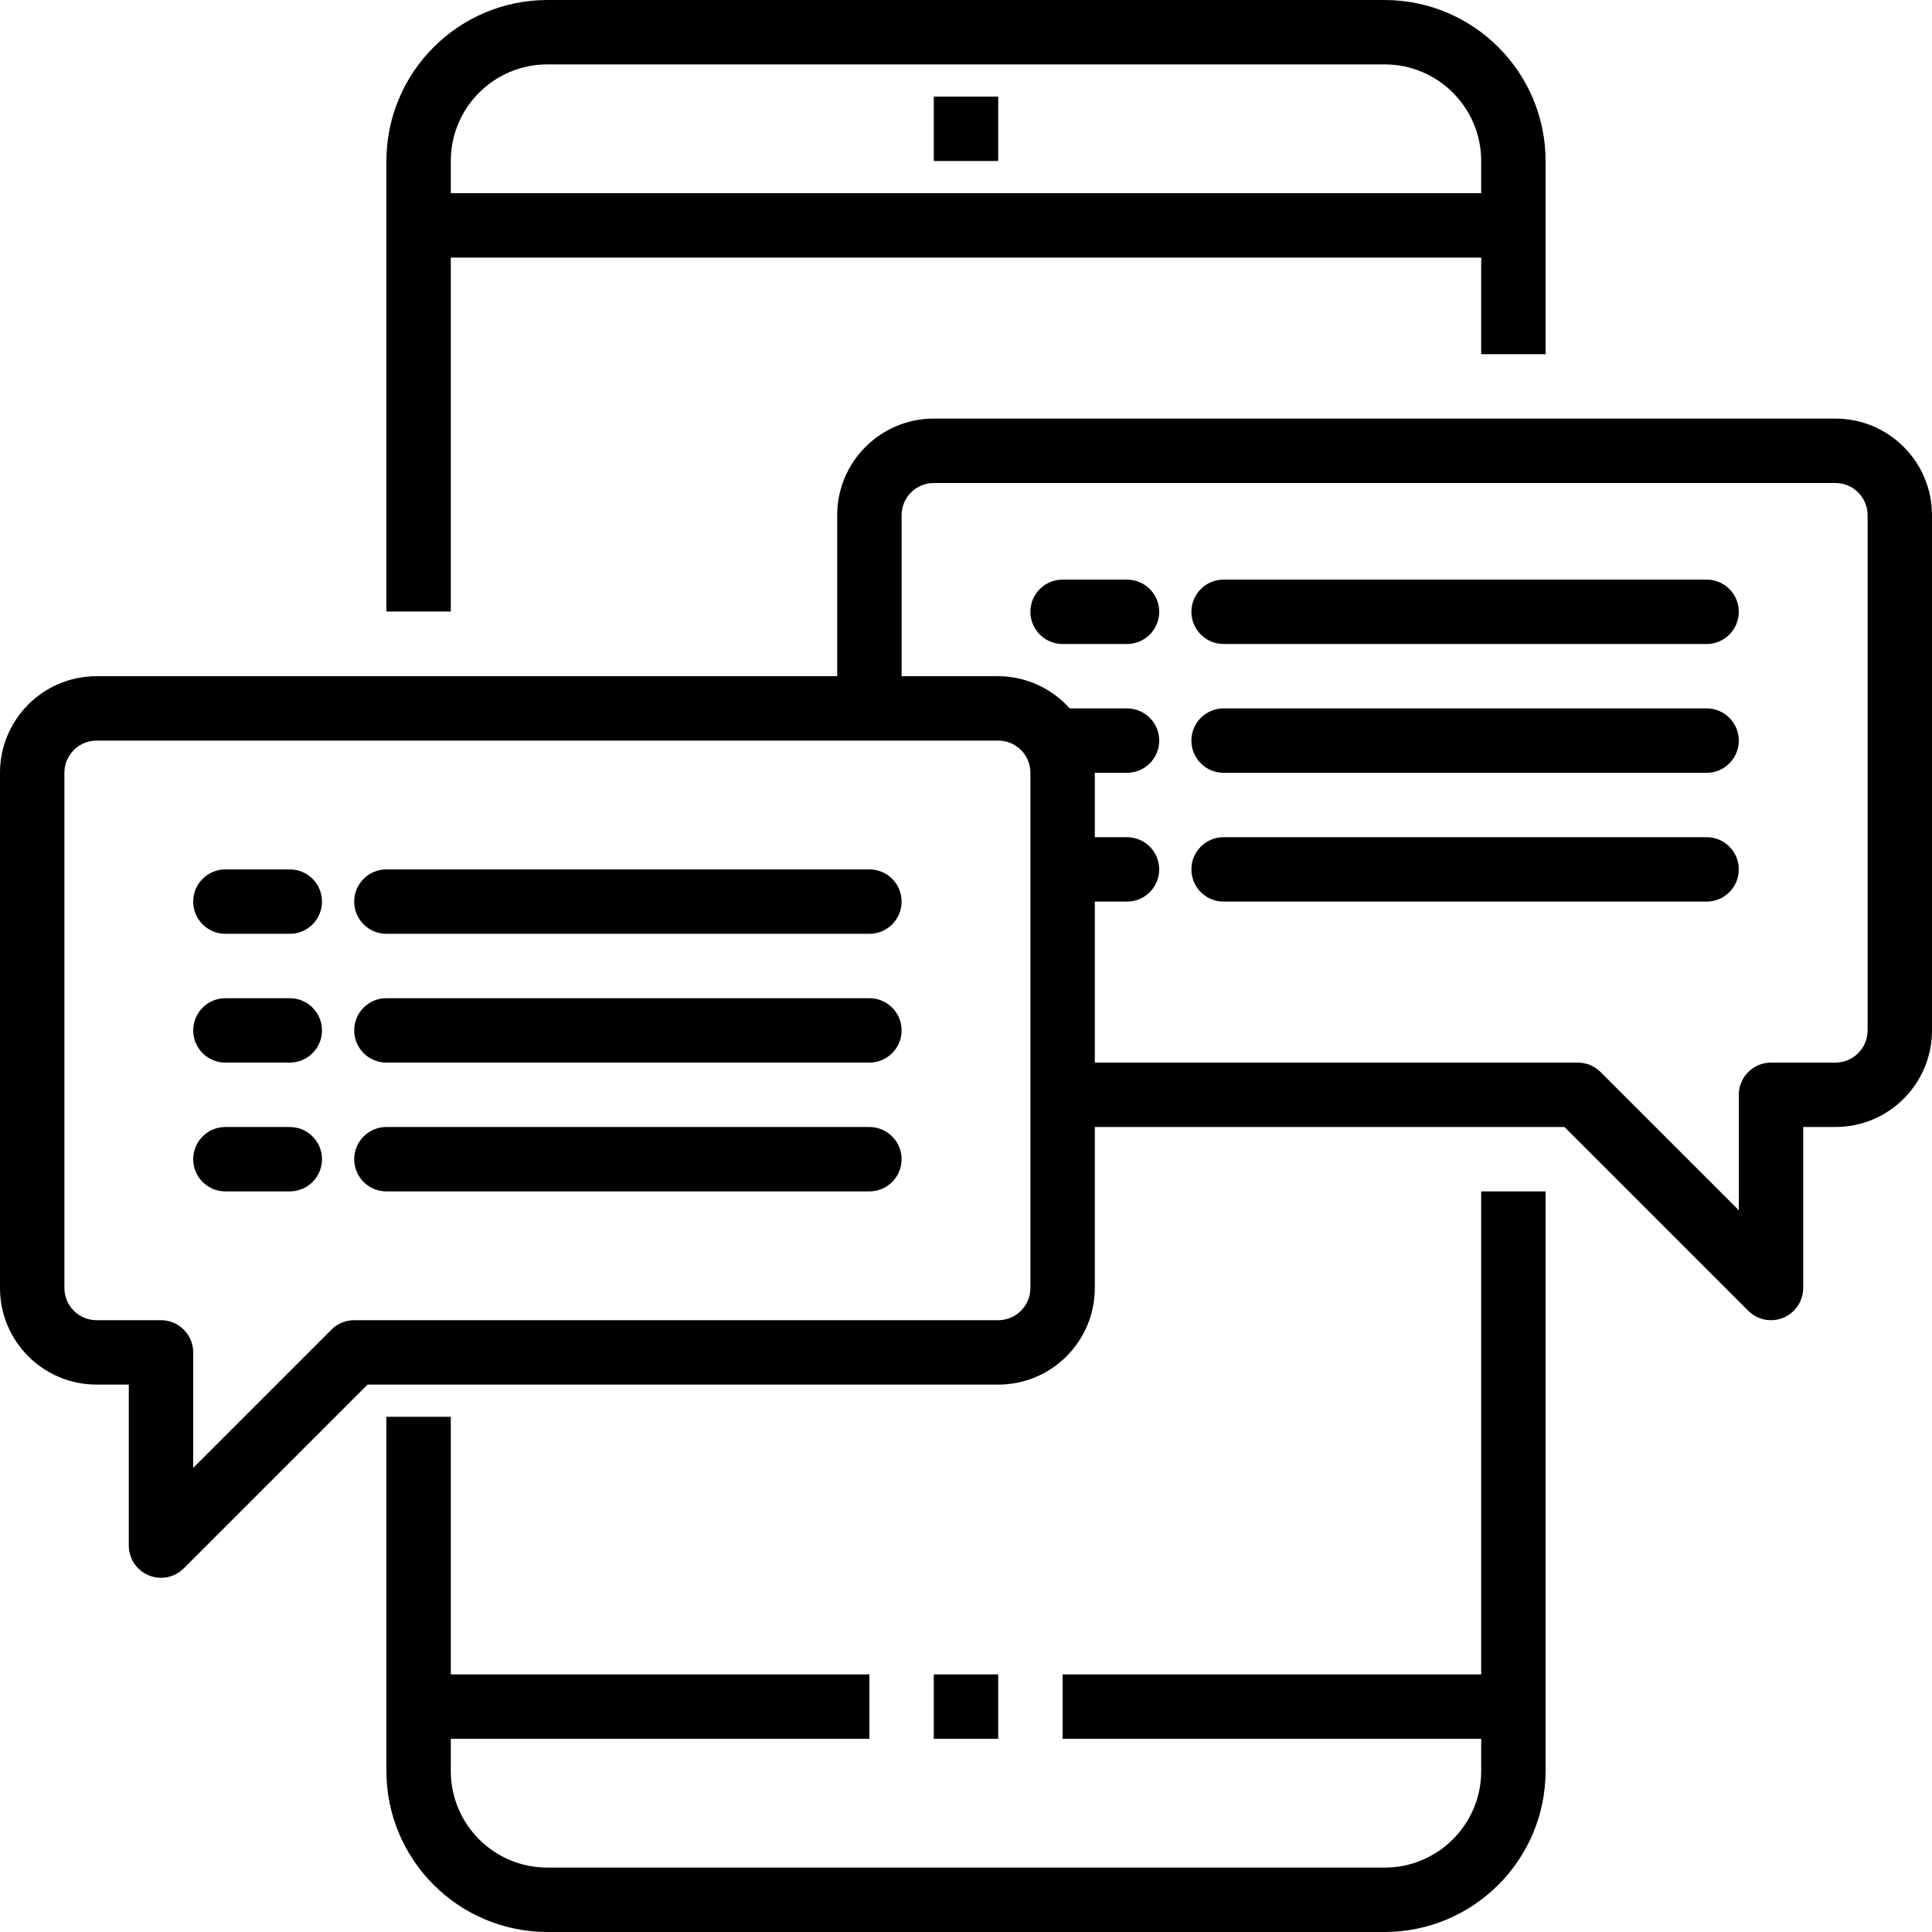 <?xml version="1.0" encoding="UTF-8"?> <!-- Generator: Adobe Illustrator 19.0.0, SVG Export Plug-In . SVG Version: 6.00 Build 0) --> <svg xmlns="http://www.w3.org/2000/svg" xmlns:xlink="http://www.w3.org/1999/xlink" version="1.1" id="Capa_1" x="0px" y="0px" viewBox="0 0 480 480" style="enable-background:new 0 0 480 480;" xml:space="preserve"> <g> <g> <path d="M368,296v120H264v16h104v8c0,13.255-10.745,24-24,24H136c-13.255,0-24-10.745-24-24v-8h104v-16H112v-64H96v88 c0.026,22.08,17.92,39.974,40,40h208c22.08-0.026,39.974-17.92,40-40V296H368z"></path> </g> </g> <g> <g> <path d="M344,0H136c-22.08,0.026-39.974,17.92-40,40v111.936h16V64h256v24h16V40C383.974,17.92,366.08,0.026,344,0z M368,48H112 v-8c0-13.255,10.745-24,24-24h208c13.255,0,24,10.745,24,24V48z"></path> </g> </g> <g> <g> <rect x="232" y="416" width="16" height="16"></rect> </g> </g> <g> <g> <rect x="232" y="24" width="16" height="16"></rect> </g> </g> <g> <g> <path d="M456,104H232c-13.255,0-24,10.745-24,24v40H24c-13.255,0-24,10.745-24,24v128c0,13.255,10.745,24,24,24h8v40 c0.001,4.418,3.583,7.999,8.002,7.998c2.121,0,4.154-0.843,5.654-2.342L91.312,344H248c13.255,0,24-10.745,24-24v-40h116.688 l45.656,45.656c3.125,3.124,8.19,3.123,11.314-0.002c1.499-1.5,2.342-3.534,2.342-5.654v-40h8c13.255,0,24-10.745,24-24V128 C480,114.745,469.255,104,456,104z M256,320c0,4.418-3.582,8-8,8H88c-2.122,0-4.156,0.844-5.656,2.344L48,364.688V336 c0-4.418-3.582-8-8-8H24c-4.418,0-8-3.582-8-8V192c0-4.418,3.582-8,8-8h224c4.418,0,8,3.582,8,8V320z M464,256 c0,4.418-3.582,8-8,8h-16c-4.418,0-8,3.582-8,8v28.688l-34.344-34.344c-1.5-1.5-3.534-2.344-5.656-2.344H272v-40h8 c4.418,0,8-3.582,8-8s-3.582-8-8-8h-8v-16h8c4.418,0,8-3.582,8-8s-3.582-8-8-8h-14.24c-4.514-5.07-10.972-7.979-17.76-8h-24v-40 c0-4.418,3.582-8,8-8h224c4.418,0,8,3.582,8,8V256z"></path> </g> </g> <g> <g> <path d="M72,216H56c-4.418,0-8,3.582-8,8s3.582,8,8,8h16c4.418,0,8-3.582,8-8S76.418,216,72,216z"></path> </g> </g> <g> <g> <path d="M216,216H96c-4.418,0-8,3.582-8,8s3.582,8,8,8h120c4.418,0,8-3.582,8-8S220.418,216,216,216z"></path> </g> </g> <g> <g> <path d="M72,248H56c-4.418,0-8,3.582-8,8s3.582,8,8,8h16c4.418,0,8-3.582,8-8S76.418,248,72,248z"></path> </g> </g> <g> <g> <path d="M216,248H96c-4.418,0-8,3.582-8,8s3.582,8,8,8h120c4.418,0,8-3.582,8-8S220.418,248,216,248z"></path> </g> </g> <g> <g> <path d="M72,280H56c-4.418,0-8,3.582-8,8s3.582,8,8,8h16c4.418,0,8-3.582,8-8S76.418,280,72,280z"></path> </g> </g> <g> <g> <path d="M216,280H96c-4.418,0-8,3.582-8,8s3.582,8,8,8h120c4.418,0,8-3.582,8-8S220.418,280,216,280z"></path> </g> </g> <g> <g> <path d="M280,144h-16c-4.418,0-8,3.582-8,8s3.582,8,8,8h16c4.418,0,8-3.582,8-8S284.418,144,280,144z"></path> </g> </g> <g> <g> <path d="M424,144H304c-4.418,0-8,3.582-8,8s3.582,8,8,8h120c4.418,0,8-3.582,8-8S428.418,144,424,144z"></path> </g> </g> <g> <g> <path d="M424,176H304c-4.418,0-8,3.582-8,8s3.582,8,8,8h120c4.418,0,8-3.582,8-8S428.418,176,424,176z"></path> </g> </g> <g> <g> <path d="M424,208H304c-4.418,0-8,3.582-8,8s3.582,8,8,8h120c4.418,0,8-3.582,8-8S428.418,208,424,208z"></path> </g> </g> <g> </g> <g> </g> <g> </g> <g> </g> <g> </g> <g> </g> <g> </g> <g> </g> <g> </g> <g> </g> <g> </g> <g> </g> <g> </g> <g> </g> <g> </g> </svg> 